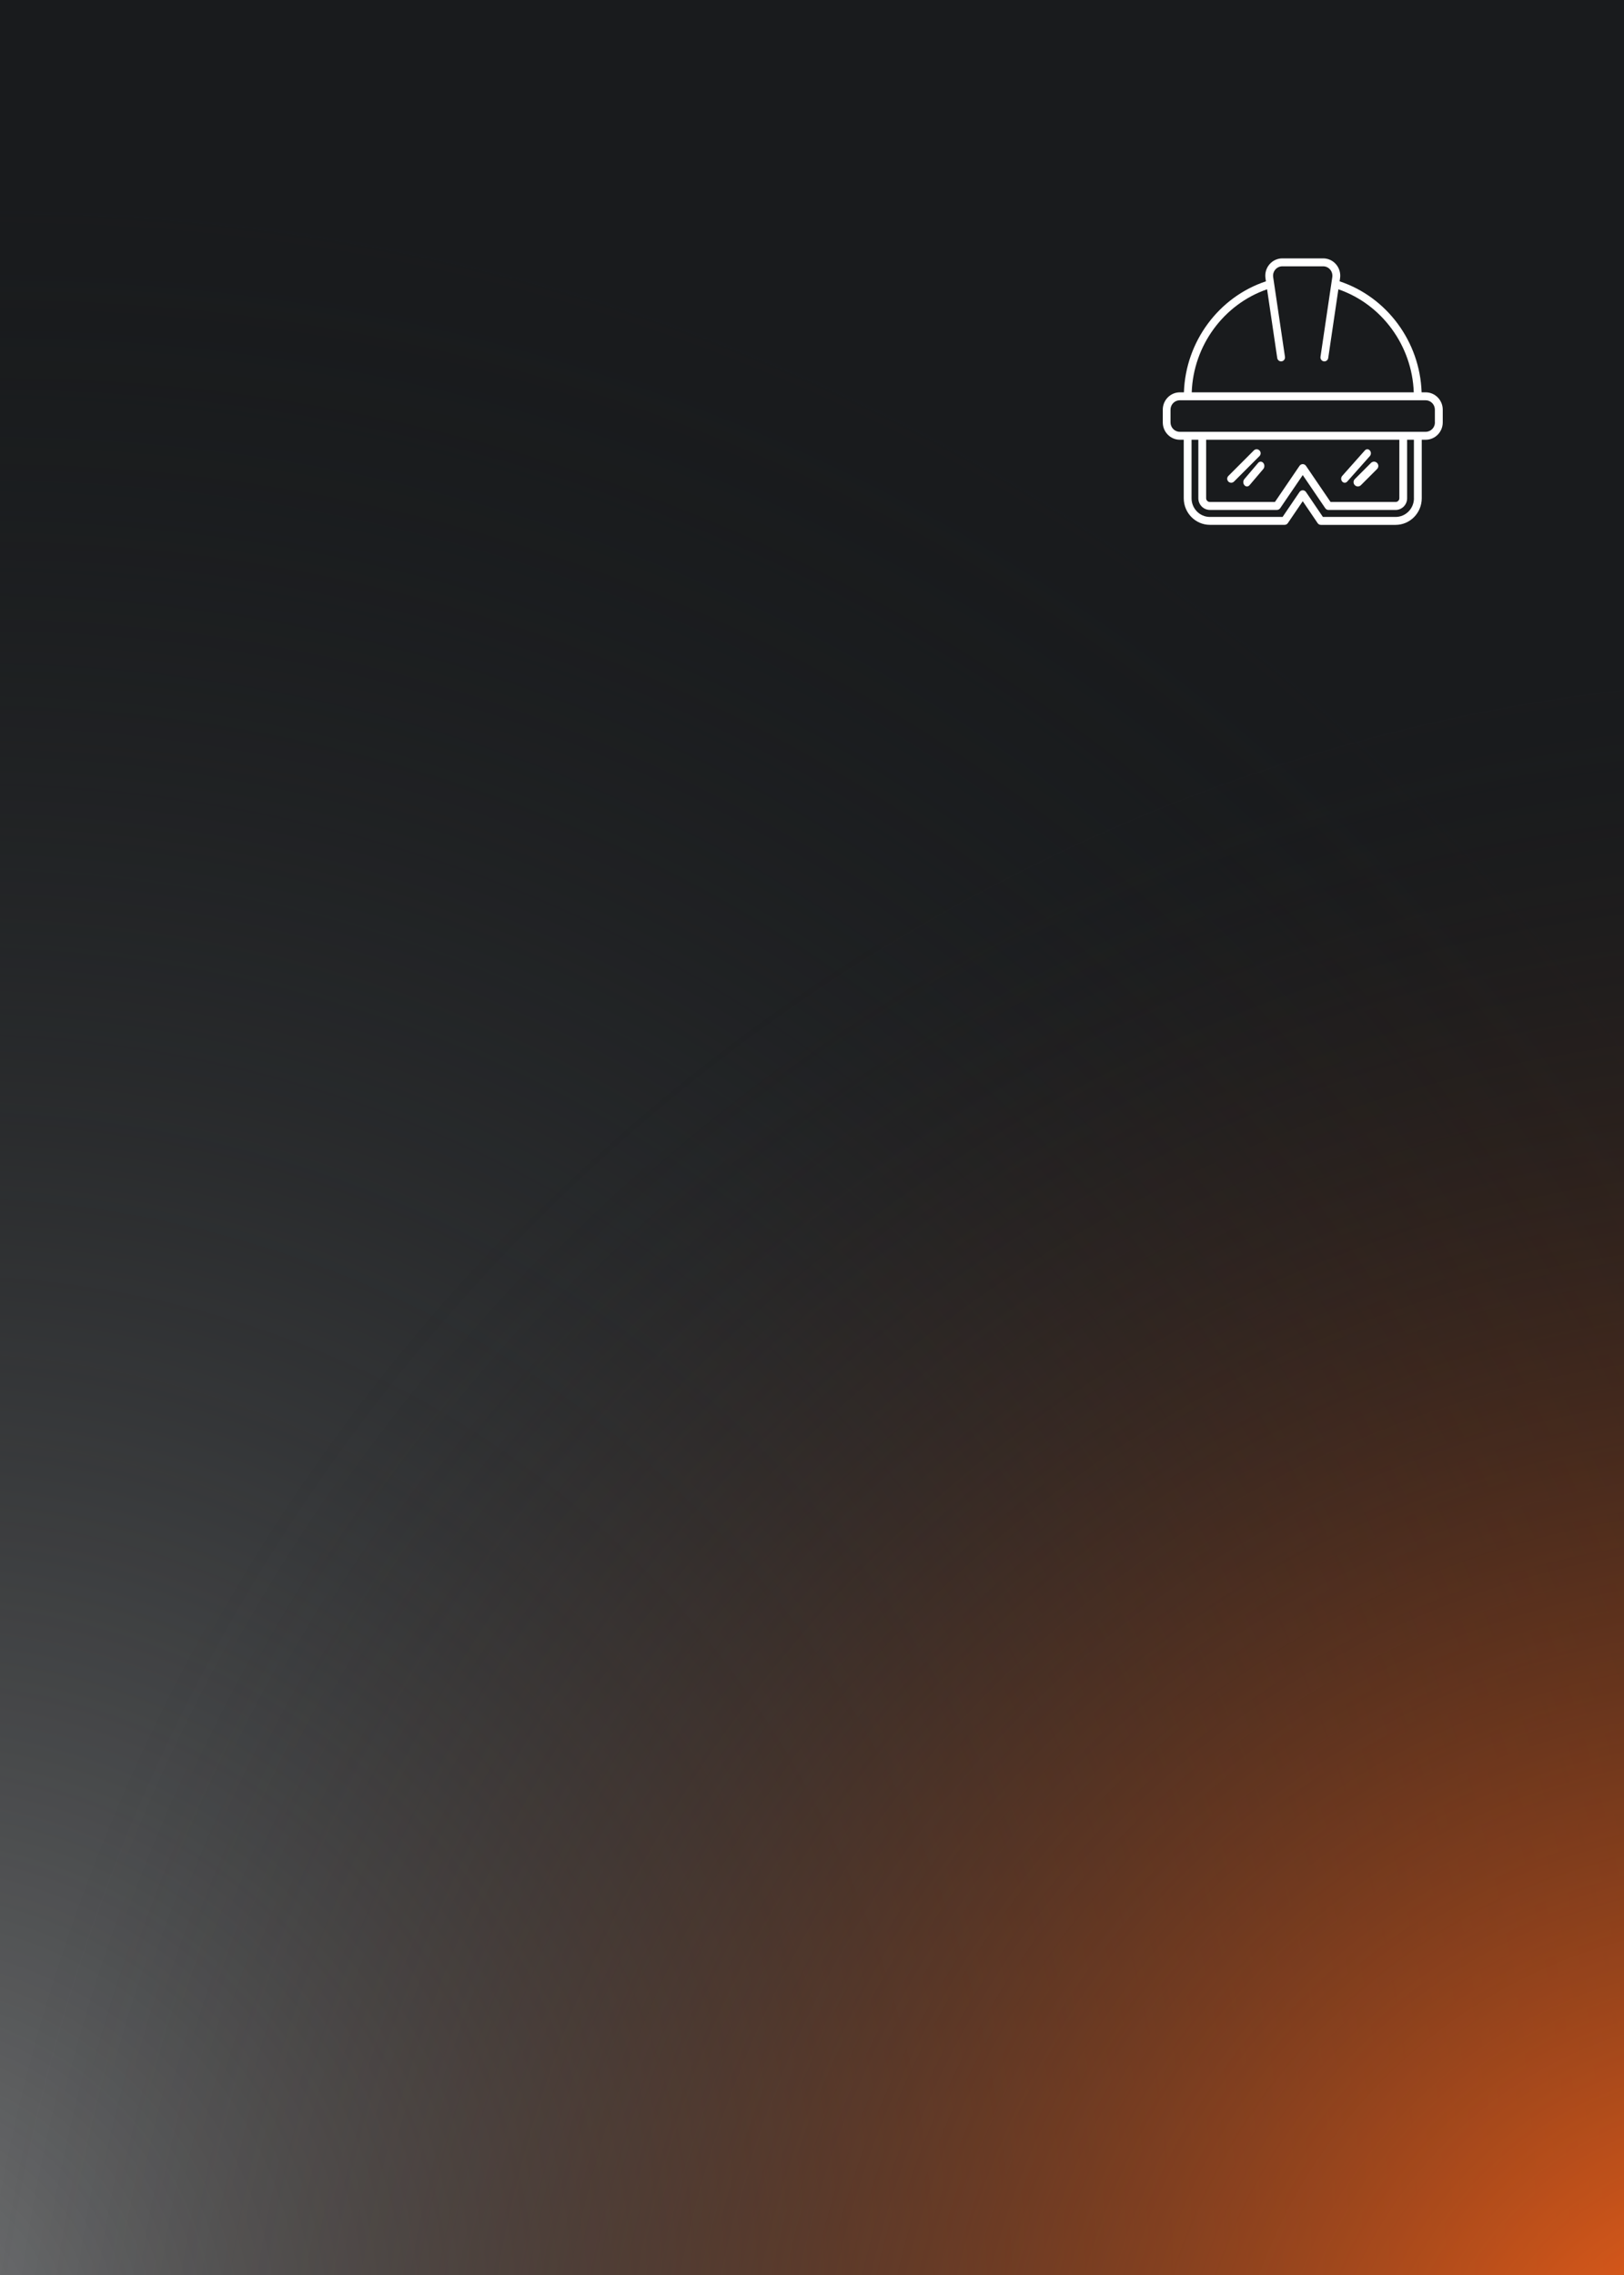<svg width="1000" height="1400" viewBox="0 0 1000 1400" fill="none" xmlns="http://www.w3.org/2000/svg">
<rect width="1000" height="1400" fill="#191B1D"/>
<rect width="1000" height="1400" fill="url(#paint0_radial_802_13945)"/>
<rect width="1000" height="1400" fill="url(#paint1_radial_802_13945)"/>
<path d="M877.895 241.438H875.374C874.361 210.316 853.994 182.763 824.878 173.127L825.159 171.243C825.611 168.177 824.727 165.045 822.723 162.701C820.719 160.336 817.831 159 814.771 159H789.62C786.56 159 783.65 160.358 781.668 162.701C779.663 165.067 778.78 168.177 779.232 171.243L779.512 173.127C750.396 182.763 730.03 210.316 729.017 241.438H726.496C720.698 241.438 716 246.234 716 252.104V259.945C716 265.837 720.72 270.611 726.496 270.611H728.909V306.618C728.909 315.641 736.129 322.978 745.008 322.978H791.021C791.818 322.978 792.551 322.584 793.004 321.927L802.185 308.435L811.366 321.949C811.818 322.606 812.551 323 813.348 323H859.361C868.24 323 875.46 315.663 875.46 306.639V270.611H877.895C883.692 270.611 888.391 265.815 888.391 259.945V252.104C888.391 246.234 883.671 241.438 877.895 241.438ZM780.224 178.033L786.474 220.303C786.646 221.507 787.68 222.384 788.844 222.384C788.952 222.384 789.081 222.384 789.211 222.362C790.525 222.165 791.43 220.916 791.236 219.58L783.974 170.542C783.715 168.878 784.211 167.191 785.288 165.899C786.366 164.629 787.939 163.884 789.598 163.884H814.749C816.409 163.884 817.982 164.607 819.059 165.899C820.137 167.169 820.611 168.878 820.374 170.542L813.111 219.58C812.917 220.916 813.822 222.165 815.137 222.362C816.473 222.559 817.68 221.639 817.874 220.303L824.124 178.033C850.869 187.231 869.533 212.681 870.546 241.438H733.823C734.814 212.703 753.478 187.253 780.224 178.033ZM870.654 306.639C870.654 312.969 865.589 318.116 859.361 318.116H814.598L804.167 302.763C803.715 302.106 802.982 301.712 802.185 301.712C801.387 301.712 800.654 302.106 800.202 302.763L789.771 318.116H745.008C738.78 318.116 733.715 312.969 733.715 306.639V270.611H737.896V306.618C737.896 310.582 741.086 313.801 745.008 313.801H786.301C787.099 313.801 787.831 313.407 788.284 312.75L802.185 292.359L816.064 312.772C816.516 313.429 817.249 313.823 818.047 313.823H859.339C863.262 313.823 866.451 310.604 866.451 306.639V270.611H870.632V306.639H870.654ZM742.702 306.639V270.611H861.667V306.618C861.667 307.888 860.632 308.917 859.361 308.917H819.318L804.167 286.665C803.715 286.008 802.982 285.614 802.185 285.614C801.387 285.614 800.654 286.008 800.202 286.665L785.051 308.917H745.008C743.737 308.917 742.702 307.888 742.702 306.639ZM883.585 259.945C883.585 263.143 881.02 265.727 877.895 265.727H873.089C873.068 265.727 873.068 265.727 873.046 265.727C873.024 265.727 873.024 265.727 873.003 265.727H864.081C864.059 265.727 864.059 265.727 864.037 265.727C864.016 265.727 864.016 265.727 863.994 265.727H740.332C740.31 265.727 740.31 265.727 740.289 265.727C740.267 265.727 740.267 265.727 740.245 265.727H731.323C731.302 265.727 731.302 265.727 731.28 265.727C731.258 265.727 731.258 265.727 731.237 265.727H726.452C723.306 265.727 720.763 263.121 720.763 259.945V252.104C720.763 248.907 723.328 246.322 726.452 246.322H877.852C880.999 246.322 883.542 248.928 883.542 252.104V259.945H883.585Z" fill="white"/>
<path d="M758.129 297.065C758.768 297.065 759.384 296.823 759.868 296.339L775.534 280.672C776.502 279.704 776.502 278.164 775.534 277.196C774.566 276.228 773.026 276.228 772.058 277.196L756.391 292.884C755.423 293.853 755.423 295.393 756.391 296.361C756.875 296.823 757.491 297.065 758.129 297.065Z" fill="white"/>
<path d="M766.247 294.822C765.359 295.866 765.359 297.527 766.247 298.571C766.69 299.092 767.255 299.353 767.84 299.353C768.425 299.353 768.989 299.092 769.433 298.571L777.883 288.629C778.77 287.585 778.77 285.925 777.883 284.881C776.996 283.837 775.584 283.837 774.697 284.881L766.247 294.822Z" fill="white"/>
<path d="M828.032 297.065C828.6 297.065 829.147 296.823 829.578 296.339L843.503 280.672C844.364 279.704 844.364 278.164 843.503 277.196C842.643 276.228 841.274 276.228 840.413 277.196L826.487 292.862C825.627 293.831 825.627 295.371 826.487 296.339C826.918 296.823 827.465 297.065 828.032 297.065Z" fill="white"/>
<path d="M834.253 294.822C833.209 295.866 833.209 297.527 834.253 298.571C834.775 299.092 835.439 299.353 836.127 299.353C836.815 299.353 837.479 299.092 838.001 298.571L847.943 288.629C848.987 287.585 848.987 285.925 847.943 284.881C846.899 283.837 845.238 283.837 844.194 284.881L834.253 294.822Z" fill="white"/>
<defs>
<radialGradient id="paint0_radial_802_13945" cx="0" cy="0" r="1" gradientUnits="userSpaceOnUse" gradientTransform="translate(-89.352 1462.22) rotate(-57.1) scale(1391.84 1275.76)">
<stop stop-color="#757677"/>
<stop offset="1" stop-color="#191B1D" stop-opacity="0"/>
</radialGradient>
<radialGradient id="paint1_radial_802_13945" cx="0" cy="0" r="1" gradientUnits="userSpaceOnUse" gradientTransform="translate(1079.5 1490.5) rotate(-140.692) scale(1069.47 1103.43)">
<stop stop-color="#FF6418"/>
<stop offset="1" stop-color="#1A1C1E" stop-opacity="0"/>
</radialGradient>
</defs>
</svg>
